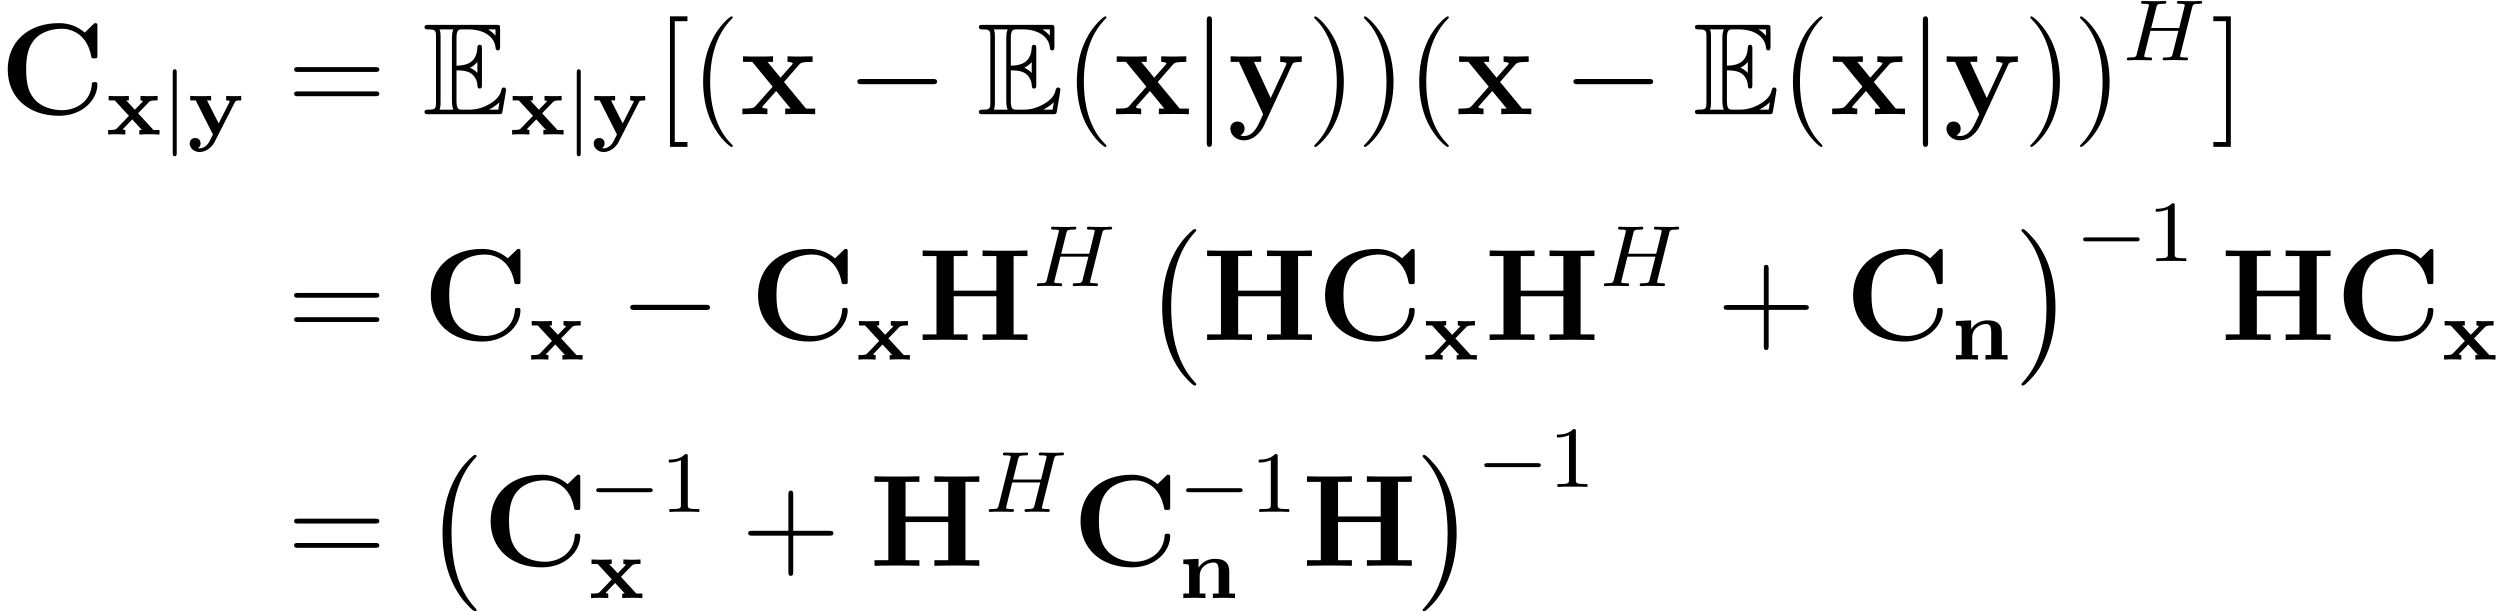 <?xml version='1.0' encoding='UTF-8'?>
<!-- This file was generated by dvisvgm 2.11.1 -->
<svg version='1.1' xmlns='http://www.w3.org/2000/svg' xmlns:xlink='http://www.w3.org/1999/xlink' width='229pt' height='56pt' viewBox='0 -56 229 56'>
<g id='page1'>
<g transform='matrix(1 0 0 -1 0 0)'>
<path d='M8.922 53.57C8.922 53.845 8.922 53.881 8.659 53.881L7.762 53.02C7.093 53.594 6.292 53.881 5.407 53.881C2.55 53.881 .709 52.148 .709 49.637C.709 47.175 2.49 45.394 5.419 45.394C7.547 45.394 8.922 46.852 8.922 48.263C8.922 48.466 8.85 48.478 8.671 48.478C8.551 48.478 8.431 48.478 8.42 48.346C8.312 46.529 6.77 45.908 5.694 45.908C4.917 45.908 3.865 46.123 3.196 46.876C2.777 47.33 2.395 47.988 2.395 49.637C2.395 50.809 2.574 51.681 3.136 52.351C3.901 53.247 5.096 53.367 5.67 53.367C6.567 53.367 8.013 52.865 8.372 50.761C8.396 50.653 8.503 50.653 8.647 50.653C8.922 50.653 8.922 50.677 8.922 50.964V53.57Z'/>
<path d='M12.645 45.622L13.657 46.666C13.785 46.802 14.024 46.802 14.438 46.802V47.216C14.199 47.192 13.84 47.192 13.681 47.192C13.609 47.192 13.147 47.192 12.868 47.216V46.802C12.948 46.802 13.083 46.778 13.083 46.73C13.083 46.706 13.036 46.658 13.028 46.65L12.35 45.949L11.562 46.802H11.801V47.216C11.338 47.192 11.235 47.192 10.844 47.192C10.701 47.192 10.231 47.192 9.952 47.216V46.802H10.51L11.808 45.391L10.701 44.236C10.613 44.148 10.533 44.092 10.039 44.092H9.904V43.678C10.151 43.702 10.518 43.702 10.661 43.702C10.709 43.702 11.203 43.702 11.482 43.678V44.092C11.33 44.092 11.291 44.132 11.251 44.164L12.111 45.065L13.004 44.092H12.765V43.678C13.227 43.702 13.33 43.702 13.721 43.702C13.84 43.702 14.334 43.702 14.613 43.678V44.092H14.056L12.645 45.622Z'/>
<path d='M16.189 49.351C16.189 49.479 16.189 49.654 16.005 49.654C15.822 49.654 15.822 49.479 15.822 49.351V41.989C15.822 41.861 15.822 41.686 16.005 41.686C16.189 41.686 16.189 41.861 16.189 41.989V49.351Z'/>
<path d='M21.513 46.634C21.584 46.77 21.6 46.802 22.094 46.802V47.216C21.792 47.192 21.776 47.192 21.433 47.192C21.377 47.192 20.955 47.192 20.716 47.216V46.802C20.724 46.802 21.043 46.802 21.043 46.722C21.043 46.698 21.019 46.65 21.003 46.618L20.031 44.698L18.963 46.802H19.338V47.216C18.875 47.192 18.708 47.192 18.357 47.192C18.174 47.192 17.744 47.192 17.425 47.216V46.802H17.927L19.505 43.678C19.178 43.001 19.114 42.921 19.059 42.841C18.756 42.451 18.413 42.411 18.286 42.411C18.214 42.411 18.182 42.419 18.142 42.435C18.302 42.531 18.373 42.69 18.373 42.865C18.373 43.184 18.134 43.359 17.879 43.359C17.616 43.359 17.377 43.184 17.377 42.857C17.377 42.435 17.768 42.076 18.278 42.076C19.051 42.076 19.529 42.746 19.64 42.961L21.513 46.634Z'/>
<path d='M34.363 49.41C34.53 49.41 34.746 49.41 34.746 49.625C34.746 49.852 34.542 49.852 34.363 49.852H27.322C27.155 49.852 26.94 49.852 26.94 49.637C26.94 49.41 27.143 49.41 27.322 49.41H34.363ZM34.363 47.187C34.53 47.187 34.746 47.187 34.746 47.402C34.746 47.629 34.542 47.629 34.363 47.629H27.322C27.155 47.629 26.94 47.629 26.94 47.414C26.94 47.187 27.143 47.187 27.322 47.187H34.363Z'/>
<path d='M41.815 49.554C42.114 49.554 42.688 49.554 43.106 49.303C43.68 48.932 43.728 48.286 43.728 48.215C43.74 48.047 43.74 47.892 43.943 47.892C44.146 47.892 44.146 48.059 44.146 48.274V51.514C44.146 51.705 44.146 51.897 43.943 51.897C43.74 51.897 43.728 51.717 43.728 51.622C43.656 50.079 42.437 49.996 41.815 49.984V52.506C41.815 53.307 42.042 53.307 42.329 53.307H42.903C44.517 53.307 45.318 52.482 45.389 51.658C45.401 51.562 45.413 51.383 45.605 51.383C45.808 51.383 45.808 51.574 45.808 51.777V53.331C45.808 53.702 45.784 53.725 45.413 53.725H39.293C39.078 53.725 38.886 53.725 38.886 53.51C38.886 53.307 39.113 53.307 39.209 53.307C39.891 53.307 39.938 53.211 39.938 52.626V46.637C39.938 46.075 39.902 45.955 39.269 45.955C39.09 45.955 38.886 45.955 38.886 45.752C38.886 45.537 39.078 45.537 39.293 45.537H45.628C45.856 45.537 45.975 45.537 46.011 45.704C46.023 45.716 46.358 47.713 46.358 47.772C46.358 47.904 46.25 47.988 46.154 47.988C45.987 47.988 45.939 47.832 45.939 47.82C45.867 47.509 45.748 47.007 44.875 46.493C44.254 46.123 43.644 45.955 42.986 45.955H42.329C42.042 45.955 41.815 45.955 41.815 46.756V49.554ZM45.389 53.307V52.733C45.186 52.96 44.959 53.152 44.708 53.307H45.389ZM43.058 49.804C43.25 49.888 43.512 50.068 43.728 50.319V49.314C43.441 49.637 43.07 49.793 43.058 49.793V49.804ZM40.357 52.65C40.357 52.793 40.357 53.092 40.261 53.307H41.528C41.397 53.032 41.397 52.638 41.397 52.53V46.732C41.397 46.302 41.48 46.063 41.528 45.955H40.261C40.357 46.17 40.357 46.469 40.357 46.613V52.65ZM44.804 45.955V45.967C45.186 46.159 45.509 46.409 45.748 46.625C45.736 46.577 45.652 46.051 45.641 45.955H44.804Z'/>
<path d='M49.654 45.622L50.666 46.666C50.794 46.802 51.033 46.802 51.447 46.802V47.216C51.208 47.192 50.849 47.192 50.69 47.192C50.618 47.192 50.156 47.192 49.878 47.216V46.802C49.957 46.802 50.093 46.778 50.093 46.73C50.093 46.706 50.045 46.658 50.037 46.65L49.359 45.949L48.571 46.802H48.81V47.216C48.348 47.192 48.244 47.192 47.853 47.192C47.71 47.192 47.24 47.192 46.961 47.216V46.802H47.519L48.818 45.391L47.71 44.236C47.622 44.148 47.543 44.092 47.048 44.092H46.913V43.678C47.16 43.702 47.527 43.702 47.67 43.702C47.718 43.702 48.212 43.702 48.491 43.678V44.092C48.339 44.092 48.3 44.132 48.26 44.164L49.12 45.065L50.013 44.092H49.774V43.678C50.236 43.702 50.339 43.702 50.73 43.702C50.849 43.702 51.343 43.702 51.623 43.678V44.092H51.065L49.654 45.622Z'/>
<path d='M53.198 49.351C53.198 49.479 53.198 49.654 53.014 49.654C52.831 49.654 52.831 49.479 52.831 49.351V41.989C52.831 41.861 52.831 41.686 53.014 41.686C53.198 41.686 53.198 41.861 53.198 41.989V49.351Z'/>
<path d='M58.522 46.634C58.593 46.77 58.609 46.802 59.103 46.802V47.216C58.801 47.192 58.785 47.192 58.442 47.192C58.386 47.192 57.964 47.192 57.725 47.216V46.802C57.733 46.802 58.052 46.802 58.052 46.722C58.052 46.698 58.028 46.65 58.012 46.618L57.04 44.698L55.972 46.802H56.347V47.216C55.884 47.192 55.717 47.192 55.366 47.192C55.183 47.192 54.753 47.192 54.434 47.216V46.802H54.936L56.514 43.678C56.187 43.001 56.123 42.921 56.068 42.841C55.765 42.451 55.422 42.411 55.295 42.411C55.223 42.411 55.191 42.419 55.151 42.435C55.311 42.531 55.382 42.69 55.382 42.865C55.382 43.184 55.143 43.359 54.888 43.359C54.625 43.359 54.386 43.184 54.386 42.857C54.386 42.435 54.777 42.076 55.287 42.076C56.06 42.076 56.538 42.746 56.649 42.961L58.522 46.634Z'/>
<path d='M62.97 42.549V42.991H61.811V54.06H62.97V54.503H61.369V42.549H62.97ZM67.119 42.632C67.119 42.668 67.119 42.692 66.916 42.895C65.72 44.103 65.051 46.075 65.051 48.514C65.051 50.833 65.613 52.829 66.999 54.239C67.119 54.347 67.119 54.371 67.119 54.407C67.119 54.479 67.059 54.503 67.011 54.503C66.856 54.503 65.876 53.642 65.29 52.47C64.68 51.263 64.405 49.984 64.405 48.514C64.405 47.449 64.573 46.027 65.194 44.748C65.899 43.314 66.88 42.536 67.011 42.536C67.059 42.536 67.119 42.56 67.119 42.632Z'/>
<path d='M71.814 48.49L73.201 50.079C73.333 50.235 73.44 50.33 74.433 50.33V50.844C73.763 50.821 73.739 50.821 73.333 50.821C72.986 50.821 72.472 50.821 72.137 50.844V50.33C72.364 50.33 72.615 50.271 72.615 50.187C72.615 50.163 72.556 50.079 72.532 50.056L71.492 48.884L70.308 50.33H70.81V50.844C70.535 50.821 69.723 50.821 69.4 50.821C69.041 50.821 68.396 50.821 68.061 50.844V50.33H68.91L70.774 48.059L69.22 46.302C69.077 46.135 68.993 46.051 68.001 46.051V45.537C68.718 45.561 68.742 45.561 69.113 45.561C69.459 45.561 69.962 45.561 70.296 45.537V46.051C70.069 46.051 69.818 46.111 69.818 46.194C69.818 46.206 69.818 46.218 69.902 46.314L71.097 47.665L72.424 46.051H71.922V45.537C72.209 45.561 73.01 45.561 73.345 45.561C73.703 45.561 74.337 45.561 74.672 45.537V46.051H73.835L71.814 48.49Z'/>
<path d='M85.419 48.286C85.622 48.286 85.837 48.286 85.837 48.525S85.622 48.764 85.419 48.764H78.952C78.749 48.764 78.533 48.764 78.533 48.525S78.749 48.286 78.952 48.286H85.419Z'/>
<path d='M92.592 49.554C92.891 49.554 93.465 49.554 93.883 49.303C94.457 48.932 94.505 48.286 94.505 48.215C94.517 48.047 94.517 47.892 94.72 47.892C94.923 47.892 94.923 48.059 94.923 48.274V51.514C94.923 51.705 94.923 51.897 94.72 51.897C94.517 51.897 94.505 51.717 94.505 51.622C94.433 50.079 93.214 49.996 92.592 49.984V52.506C92.592 53.307 92.819 53.307 93.106 53.307H93.68C95.294 53.307 96.095 52.482 96.166 51.658C96.178 51.562 96.19 51.383 96.382 51.383C96.585 51.383 96.585 51.574 96.585 51.777V53.331C96.585 53.702 96.561 53.725 96.19 53.725H90.07C89.855 53.725 89.664 53.725 89.664 53.51C89.664 53.307 89.89 53.307 89.986 53.307C90.668 53.307 90.715 53.211 90.715 52.626V46.637C90.715 46.075 90.679 45.955 90.046 45.955C89.867 45.955 89.664 45.955 89.664 45.752C89.664 45.537 89.855 45.537 90.07 45.537H96.405C96.633 45.537 96.752 45.537 96.788 45.704C96.8 45.716 97.135 47.713 97.135 47.772C97.135 47.904 97.027 47.988 96.931 47.988C96.764 47.988 96.716 47.832 96.716 47.82C96.644 47.509 96.525 47.007 95.652 46.493C95.031 46.123 94.421 45.955 93.763 45.955H93.106C92.819 45.955 92.592 45.955 92.592 46.756V49.554ZM96.166 53.307V52.733C95.963 52.96 95.736 53.152 95.485 53.307H96.166ZM93.835 49.804C94.027 49.888 94.289 50.068 94.505 50.319V49.314C94.218 49.637 93.847 49.793 93.835 49.793V49.804ZM91.134 52.65C91.134 52.793 91.134 53.092 91.038 53.307H92.305C92.174 53.032 92.174 52.638 92.174 52.53V46.732C92.174 46.302 92.257 46.063 92.305 45.955H91.038C91.134 46.17 91.134 46.469 91.134 46.613V52.65ZM95.581 45.955V45.967C95.963 46.159 96.286 46.409 96.525 46.625C96.513 46.577 96.429 46.051 96.418 45.955H95.581Z'/>
<path d='M101.351 42.632C101.351 42.668 101.351 42.692 101.148 42.895C99.953 44.103 99.283 46.075 99.283 48.514C99.283 50.833 99.845 52.829 101.232 54.239C101.351 54.347 101.351 54.371 101.351 54.407C101.351 54.479 101.291 54.503 101.243 54.503C101.088 54.503 100.108 53.642 99.522 52.47C98.913 51.263 98.638 49.984 98.638 48.514C98.638 47.449 98.805 46.027 99.426 44.748C100.132 43.314 101.112 42.536 101.243 42.536C101.291 42.536 101.351 42.56 101.351 42.632Z'/>
<path d='M106.046 48.49L107.433 50.079C107.565 50.235 107.672 50.33 108.665 50.33V50.844C107.995 50.821 107.971 50.821 107.565 50.821C107.218 50.821 106.704 50.821 106.369 50.844V50.33C106.596 50.33 106.847 50.271 106.847 50.187C106.847 50.163 106.788 50.079 106.764 50.056L105.724 48.884L104.54 50.33H105.042V50.844C104.767 50.821 103.955 50.821 103.632 50.821C103.273 50.821 102.628 50.821 102.293 50.844V50.33H103.142L105.006 48.059L103.452 46.302C103.309 46.135 103.226 46.051 102.233 46.051V45.537C102.951 45.561 102.974 45.561 103.345 45.561C103.691 45.561 104.194 45.561 104.528 45.537V46.051C104.301 46.051 104.05 46.111 104.05 46.194C104.05 46.206 104.05 46.218 104.134 46.314L105.329 47.665L106.656 46.051H106.154V45.537C106.441 45.561 107.242 45.561 107.577 45.561C107.935 45.561 108.569 45.561 108.904 45.537V46.051H108.067L106.046 48.49Z'/>
<path d='M111.018 54.072C111.018 54.287 111.018 54.503 110.779 54.503C110.54 54.503 110.54 54.287 110.54 54.072V42.979C110.54 42.764 110.54 42.549 110.779 42.549C111.018 42.549 111.018 42.764 111.018 42.979V54.072Z'/>
<path d='M118.354 50.068C118.426 50.235 118.474 50.33 119.239 50.33V50.844C118.832 50.821 118.785 50.821 118.295 50.821C117.972 50.821 117.948 50.821 117.266 50.844V50.33C117.278 50.33 117.84 50.33 117.84 50.175C117.84 50.139 117.805 50.068 117.792 50.032L116.394 47.019L114.864 50.33H115.521V50.844C115.234 50.821 114.421 50.821 114.087 50.821C113.74 50.821 113.035 50.821 112.724 50.844V50.33H113.489L115.7 45.537C115.641 45.394 115.473 45.047 115.414 44.904C115.163 44.365 114.78 43.541 113.943 43.541C113.895 43.541 113.752 43.541 113.62 43.612C113.645 43.624 114.003 43.768 114.003 44.222C114.003 44.617 113.716 44.868 113.357 44.868C112.987 44.868 112.7 44.617 112.7 44.21C112.7 43.648 113.226 43.146 113.943 43.146C114.924 43.146 115.569 44.031 115.808 44.557L118.354 50.068Z'/>
<path d='M123.094 48.514C123.094 49.422 122.975 50.904 122.305 52.291C121.6 53.725 120.62 54.503 120.488 54.503C120.44 54.503 120.38 54.479 120.38 54.407C120.38 54.371 120.38 54.347 120.584 54.144C121.779 52.937 122.449 50.964 122.449 48.525C122.449 46.206 121.887 44.21 120.5 42.799C120.38 42.692 120.38 42.668 120.38 42.632C120.38 42.56 120.44 42.536 120.488 42.536C120.643 42.536 121.624 43.397 122.21 44.569C122.819 45.788 123.094 47.079 123.094 48.514ZM127.646 48.514C127.646 49.422 127.527 50.904 126.858 52.291C126.152 53.725 125.172 54.503 125.04 54.503C124.993 54.503 124.933 54.479 124.933 54.407C124.933 54.371 124.933 54.347 125.136 54.144C126.332 52.937 127.001 50.964 127.001 48.525C127.001 46.206 126.439 44.21 125.052 42.799C124.933 42.692 124.933 42.668 124.933 42.632C124.933 42.56 124.993 42.536 125.04 42.536C125.196 42.536 126.176 43.397 126.762 44.569C127.372 45.788 127.646 47.079 127.646 48.514ZM132.713 42.632C132.713 42.668 132.713 42.692 132.51 42.895C131.315 44.103 130.645 46.075 130.645 48.514C130.645 50.833 131.207 52.829 132.594 54.239C132.713 54.347 132.713 54.371 132.713 54.407C132.713 54.479 132.653 54.503 132.606 54.503C132.45 54.503 131.47 53.642 130.884 52.47C130.275 51.263 130 49.984 130 48.514C130 47.449 130.167 46.027 130.788 44.748C131.494 43.314 132.474 42.536 132.606 42.536C132.653 42.536 132.713 42.56 132.713 42.632Z'/>
<path d='M137.408 48.49L138.795 50.079C138.927 50.235 139.034 50.33 140.027 50.33V50.844C139.357 50.821 139.333 50.821 138.927 50.821C138.58 50.821 138.066 50.821 137.731 50.844V50.33C137.958 50.33 138.209 50.271 138.209 50.187C138.209 50.163 138.15 50.079 138.126 50.056L137.086 48.884L135.902 50.33H136.404V50.844C136.129 50.821 135.317 50.821 134.994 50.821C134.635 50.821 133.99 50.821 133.655 50.844V50.33H134.504L136.368 48.059L134.814 46.302C134.671 46.135 134.587 46.051 133.595 46.051V45.537C134.312 45.561 134.336 45.561 134.707 45.561C135.053 45.561 135.556 45.561 135.89 45.537V46.051C135.663 46.051 135.412 46.111 135.412 46.194C135.412 46.206 135.412 46.218 135.496 46.314L136.691 47.665L138.018 46.051H137.516V45.537C137.803 45.561 138.604 45.561 138.939 45.561C139.297 45.561 139.931 45.561 140.266 45.537V46.051H139.429L137.408 48.49Z'/>
<path d='M151.013 48.286C151.216 48.286 151.431 48.286 151.431 48.525S151.216 48.764 151.013 48.764H144.546C144.343 48.764 144.127 48.764 144.127 48.525S144.343 48.286 144.546 48.286H151.013Z'/>
<path d='M158.186 49.554C158.485 49.554 159.059 49.554 159.477 49.303C160.051 48.932 160.099 48.286 160.099 48.215C160.111 48.047 160.111 47.892 160.314 47.892C160.517 47.892 160.517 48.059 160.517 48.274V51.514C160.517 51.705 160.517 51.897 160.314 51.897C160.111 51.897 160.099 51.717 160.099 51.622C160.027 50.079 158.808 49.996 158.186 49.984V52.506C158.186 53.307 158.413 53.307 158.7 53.307H159.274C160.888 53.307 161.689 52.482 161.76 51.658C161.772 51.562 161.784 51.383 161.976 51.383C162.179 51.383 162.179 51.574 162.179 51.777V53.331C162.179 53.702 162.155 53.725 161.784 53.725H155.664C155.449 53.725 155.257 53.725 155.257 53.51C155.257 53.307 155.484 53.307 155.58 53.307C156.262 53.307 156.309 53.211 156.309 52.626V46.637C156.309 46.075 156.273 45.955 155.64 45.955C155.461 45.955 155.257 45.955 155.257 45.752C155.257 45.537 155.449 45.537 155.664 45.537H161.999C162.227 45.537 162.346 45.537 162.382 45.704C162.394 45.716 162.729 47.713 162.729 47.772C162.729 47.904 162.621 47.988 162.525 47.988C162.358 47.988 162.31 47.832 162.31 47.82C162.238 47.509 162.119 47.007 161.246 46.493C160.625 46.123 160.015 45.955 159.357 45.955H158.7C158.413 45.955 158.186 45.955 158.186 46.756V49.554ZM161.76 53.307V52.733C161.557 52.96 161.33 53.152 161.079 53.307H161.76ZM159.429 49.804C159.621 49.888 159.883 50.068 160.099 50.319V49.314C159.812 49.637 159.441 49.793 159.429 49.793V49.804ZM156.728 52.65C156.728 52.793 156.728 53.092 156.632 53.307H157.899C157.768 53.032 157.768 52.638 157.768 52.53V46.732C157.768 46.302 157.851 46.063 157.899 45.955H156.632C156.728 46.17 156.728 46.469 156.728 46.613V52.65ZM161.175 45.955V45.967C161.557 46.159 161.88 46.409 162.119 46.625C162.107 46.577 162.023 46.051 162.012 45.955H161.175Z'/>
<path d='M166.945 42.632C166.945 42.668 166.945 42.692 166.742 42.895C165.547 44.103 164.877 46.075 164.877 48.514C164.877 50.833 165.439 52.829 166.826 54.239C166.945 54.347 166.945 54.371 166.945 54.407C166.945 54.479 166.885 54.503 166.837 54.503C166.682 54.503 165.702 53.642 165.116 52.47C164.507 51.263 164.232 49.984 164.232 48.514C164.232 47.449 164.399 46.027 165.02 44.748C165.726 43.314 166.706 42.536 166.837 42.536C166.885 42.536 166.945 42.56 166.945 42.632Z'/>
<path d='M171.64 48.49L173.027 50.079C173.159 50.235 173.266 50.33 174.259 50.33V50.844C173.589 50.821 173.565 50.821 173.159 50.821C172.812 50.821 172.298 50.821 171.963 50.844V50.33C172.19 50.33 172.441 50.271 172.441 50.187C172.441 50.163 172.382 50.079 172.358 50.056L171.318 48.884L170.134 50.33H170.636V50.844C170.361 50.821 169.549 50.821 169.226 50.821C168.867 50.821 168.222 50.821 167.887 50.844V50.33H168.736L170.6 48.059L169.046 46.302C168.903 46.135 168.82 46.051 167.827 46.051V45.537C168.545 45.561 168.568 45.561 168.939 45.561C169.285 45.561 169.788 45.561 170.122 45.537V46.051C169.895 46.051 169.644 46.111 169.644 46.194C169.644 46.206 169.644 46.218 169.728 46.314L170.923 47.665L172.25 46.051H171.748V45.537C172.035 45.561 172.836 45.561 173.171 45.561C173.529 45.561 174.163 45.561 174.498 45.537V46.051H173.661L171.64 48.49Z'/>
<path d='M176.612 54.072C176.612 54.287 176.612 54.503 176.373 54.503S176.133 54.287 176.133 54.072V42.979C176.133 42.764 176.133 42.549 176.373 42.549S176.612 42.764 176.612 42.979V54.072Z'/>
<path d='M183.949 50.068C184.021 50.235 184.069 50.33 184.834 50.33V50.844C184.427 50.821 184.379 50.821 183.889 50.821C183.567 50.821 183.543 50.821 182.861 50.844V50.33C182.873 50.33 183.435 50.33 183.435 50.175C183.435 50.139 183.399 50.068 183.387 50.032L181.989 47.019L180.459 50.33H181.116V50.844C180.829 50.821 180.016 50.821 179.682 50.821C179.335 50.821 178.63 50.821 178.319 50.844V50.33H179.084L181.295 45.537C181.236 45.394 181.068 45.047 181.009 44.904C180.758 44.365 180.375 43.541 179.538 43.541C179.49 43.541 179.347 43.541 179.215 43.612C179.239 43.624 179.598 43.768 179.598 44.222C179.598 44.617 179.311 44.868 178.952 44.868C178.582 44.868 178.295 44.617 178.295 44.21C178.295 43.648 178.821 43.146 179.538 43.146C180.519 43.146 181.164 44.031 181.403 44.557L183.949 50.068Z'/>
<path d='M188.688 48.514C188.688 49.422 188.569 50.904 187.899 52.291C187.194 53.725 186.214 54.503 186.082 54.503C186.034 54.503 185.974 54.479 185.974 54.407C185.974 54.371 185.974 54.347 186.178 54.144C187.373 52.937 188.043 50.964 188.043 48.525C188.043 46.206 187.481 44.21 186.094 42.799C185.974 42.692 185.974 42.668 185.974 42.632C185.974 42.56 186.034 42.536 186.082 42.536C186.237 42.536 187.218 43.397 187.804 44.569C188.413 45.788 188.688 47.079 188.688 48.514ZM193.24 48.514C193.24 49.422 193.121 50.904 192.452 52.291C191.746 53.725 190.766 54.503 190.634 54.503C190.587 54.503 190.527 54.479 190.527 54.407C190.527 54.371 190.527 54.347 190.73 54.144C191.926 52.937 192.595 50.964 192.595 48.525C192.595 46.206 192.033 44.21 190.646 42.799C190.527 42.692 190.527 42.668 190.527 42.632C190.527 42.56 190.587 42.536 190.634 42.536C190.79 42.536 191.77 43.397 192.356 44.569C192.966 45.788 193.24 47.079 193.24 48.514Z'/>
<path d='M200.788 55.271C200.868 55.582 200.883 55.653 201.441 55.653C201.624 55.653 201.72 55.653 201.72 55.805C201.72 55.813 201.712 55.916 201.584 55.916C201.433 55.916 201.242 55.901 201.09 55.892H200.589C199.824 55.892 199.616 55.916 199.561 55.916C199.529 55.916 199.401 55.916 199.401 55.765C199.401 55.653 199.505 55.653 199.632 55.653C199.895 55.653 200.126 55.653 200.126 55.526C200.126 55.494 200.119 55.486 200.094 55.382L199.616 53.438H197.051L197.513 55.295C197.584 55.582 197.6 55.653 198.182 55.653C198.341 55.653 198.437 55.653 198.437 55.805C198.437 55.813 198.429 55.916 198.302 55.916C198.15 55.916 197.959 55.901 197.808 55.892H197.306C196.541 55.892 196.334 55.916 196.278 55.916C196.246 55.916 196.118 55.916 196.118 55.765C196.118 55.653 196.222 55.653 196.349 55.653C196.612 55.653 196.844 55.653 196.844 55.526C196.844 55.494 196.835 55.486 196.812 55.382L195.744 51.103C195.672 50.801 195.656 50.737 195.066 50.737C194.915 50.737 194.819 50.737 194.819 50.586C194.819 50.554 194.843 50.474 194.947 50.474C195.098 50.474 195.289 50.49 195.441 50.498H195.951C196.716 50.498 196.923 50.474 196.979 50.474C197.027 50.474 197.138 50.474 197.138 50.625C197.138 50.737 197.035 50.737 196.899 50.737C196.875 50.737 196.732 50.737 196.596 50.753C196.429 50.769 196.413 50.793 196.413 50.864C196.413 50.904 196.429 50.952 196.437 50.992L196.979 53.175H199.545C199.314 52.235 199.003 50.992 198.995 50.992C198.923 50.745 198.78 50.745 198.302 50.737C198.206 50.737 198.102 50.737 198.102 50.586C198.102 50.554 198.126 50.474 198.23 50.474C198.381 50.474 198.573 50.49 198.724 50.498H199.234C199.999 50.498 200.206 50.474 200.262 50.474C200.31 50.474 200.421 50.474 200.421 50.625C200.421 50.737 200.318 50.737 200.182 50.737C200.158 50.737 200.015 50.737 199.879 50.753C199.712 50.769 199.696 50.793 199.696 50.864C199.696 50.904 199.712 50.952 199.72 50.992L200.788 55.271Z'/>
<path d='M204.343 54.503H202.741V54.06H203.901V42.991H202.741V42.549H204.343V54.503Z'/>
<path d='M34.363 28.728C34.53 28.728 34.746 28.728 34.746 28.943C34.746 29.17 34.543 29.17 34.363 29.17H27.322C27.155 29.17 26.94 29.17 26.94 28.955C26.94 28.728 27.143 28.728 27.322 28.728H34.363ZM34.363 26.505C34.53 26.505 34.746 26.505 34.746 26.72C34.746 26.947 34.543 26.947 34.363 26.947H27.322C27.155 26.947 26.94 26.947 26.94 26.732C26.94 26.505 27.143 26.505 27.322 26.505H34.363Z'/>
<path d='M47.674 32.888C47.674 33.163 47.674 33.199 47.411 33.199L46.514 32.338C45.845 32.912 45.044 33.199 44.159 33.199C41.302 33.199 39.461 31.466 39.461 28.955C39.461 26.493 41.242 24.712 44.171 24.712C46.299 24.712 47.674 26.17 47.674 27.581C47.674 27.784 47.602 27.796 47.422 27.796C47.303 27.796 47.183 27.796 47.172 27.664C47.064 25.847 45.522 25.226 44.446 25.226C43.669 25.226 42.617 25.441 41.947 26.194C41.529 26.648 41.147 27.306 41.147 28.955C41.147 30.127 41.326 30.999 41.888 31.669C42.653 32.565 43.848 32.685 44.422 32.685C45.319 32.685 46.765 32.183 47.124 30.079C47.147 29.971 47.255 29.971 47.399 29.971C47.674 29.971 47.674 29.995 47.674 30.282V32.888Z'/>
<path d='M51.397 25.005L52.409 26.049C52.537 26.185 52.776 26.185 53.19 26.185V26.599C52.951 26.575 52.592 26.575 52.433 26.575C52.361 26.575 51.899 26.575 51.621 26.599V26.185C51.7 26.185 51.836 26.161 51.836 26.113C51.836 26.089 51.788 26.041 51.78 26.033L51.102 25.332L50.314 26.185H50.553V26.599C50.091 26.575 49.987 26.575 49.596 26.575C49.453 26.575 48.983 26.575 48.704 26.599V26.185H49.262L50.561 24.774L49.453 23.619C49.365 23.531 49.286 23.475 48.791 23.475H48.656V23.061C48.903 23.085 49.27 23.085 49.413 23.085C49.461 23.085 49.955 23.085 50.234 23.061V23.475C50.082 23.475 50.043 23.515 50.003 23.547L50.863 24.448L51.756 23.475H51.517V23.061C51.979 23.085 52.082 23.085 52.473 23.085C52.592 23.085 53.086 23.085 53.366 23.061V23.475H52.808L51.397 25.005Z'/>
<path d='M64.619 27.604C64.822 27.604 65.037 27.604 65.037 27.843C65.037 28.083 64.822 28.083 64.619 28.083H58.152C57.949 28.083 57.733 28.083 57.733 27.843C57.733 27.604 57.949 27.604 58.152 27.604H64.619Z'/>
<path d='M77.65 32.888C77.65 33.163 77.65 33.199 77.387 33.199L76.49 32.338C75.821 32.912 75.02 33.199 74.135 33.199C71.278 33.199 69.437 31.466 69.437 28.955C69.437 26.493 71.218 24.712 74.147 24.712C76.275 24.712 77.65 26.17 77.65 27.581C77.65 27.784 77.578 27.796 77.398 27.796C77.279 27.796 77.159 27.796 77.148 27.664C77.04 25.847 75.498 25.226 74.422 25.226C73.645 25.226 72.593 25.441 71.923 26.194C71.505 26.648 71.123 27.306 71.123 28.955C71.123 30.127 71.302 30.999 71.864 31.669C72.629 32.565 73.824 32.685 74.398 32.685C75.295 32.685 76.741 32.183 77.1 30.079C77.123 29.971 77.231 29.971 77.375 29.971C77.65 29.971 77.65 29.995 77.65 30.282V32.888Z'/>
<path d='M81.374 25.005L82.386 26.049C82.514 26.185 82.753 26.185 83.167 26.185V26.599C82.928 26.575 82.569 26.575 82.41 26.575C82.338 26.575 81.876 26.575 81.597 26.599V26.185C81.677 26.185 81.812 26.161 81.812 26.113C81.812 26.089 81.765 26.041 81.757 26.033L81.079 25.332L80.291 26.185H80.53V26.599C80.067 26.575 79.964 26.575 79.573 26.575C79.43 26.575 78.96 26.575 78.681 26.599V26.185H79.239L80.537 24.774L79.43 23.619C79.342 23.531 79.263 23.475 78.768 23.475H78.633V23.061C78.88 23.085 79.247 23.085 79.39 23.085C79.438 23.085 79.932 23.085 80.211 23.061V23.475C80.059 23.475 80.02 23.515 79.98 23.547L80.84 24.448L81.733 23.475H81.494V23.061C81.956 23.085 82.059 23.085 82.45 23.085C82.569 23.085 83.063 23.085 83.343 23.061V23.475H82.785L81.374 25.005Z'/>
<path d='M92.847 32.542H94.115V33.056C93.768 33.032 92.489 33.032 92.058 33.032C91.628 33.032 90.349 33.032 90.002 33.056V32.542H91.269V29.374H87.36V32.542H88.628V33.056C88.281 33.032 87.002 33.032 86.571 33.032S84.862 33.032 84.515 33.056V32.542H85.782V25.369H84.515V24.855C84.862 24.879 86.141 24.879 86.571 24.879S88.281 24.879 88.628 24.855V25.369H87.36V28.86H91.269V25.369H90.002V24.855C90.349 24.879 91.628 24.879 92.058 24.879C92.489 24.879 93.768 24.879 94.115 24.855V25.369H92.847V32.542Z'/>
<path d='M100.944 34.588C101.024 34.899 101.039 34.97 101.597 34.97C101.78 34.97 101.876 34.97 101.876 35.122C101.876 35.13 101.868 35.233 101.74 35.233C101.589 35.233 101.398 35.218 101.246 35.209H100.745C99.98 35.209 99.772 35.233 99.717 35.233C99.685 35.233 99.557 35.233 99.557 35.082C99.557 34.97 99.661 34.97 99.788 34.97C100.051 34.97 100.282 34.97 100.282 34.843C100.282 34.811 100.275 34.803 100.25 34.699L99.772 32.755H97.207L97.669 34.612C97.74 34.899 97.756 34.97 98.338 34.97C98.497 34.97 98.593 34.97 98.593 35.122C98.593 35.13 98.585 35.233 98.458 35.233C98.306 35.233 98.115 35.218 97.964 35.209H97.462C96.697 35.209 96.49 35.233 96.434 35.233C96.402 35.233 96.274 35.233 96.274 35.082C96.274 34.97 96.378 34.97 96.505 34.97C96.768 34.97 97 34.97 97 34.843C97 34.811 96.991 34.803 96.968 34.699L95.9 30.42C95.828 30.118 95.812 30.054 95.222 30.054C95.071 30.054 94.975 30.054 94.975 29.903C94.975 29.871 94.999 29.791 95.103 29.791C95.254 29.791 95.445 29.807 95.597 29.815H96.107C96.872 29.815 97.079 29.791 97.135 29.791C97.183 29.791 97.294 29.791 97.294 29.942C97.294 30.054 97.191 30.054 97.055 30.054C97.031 30.054 96.888 30.054 96.752 30.07C96.585 30.086 96.569 30.11 96.569 30.181C96.569 30.221 96.585 30.269 96.593 30.309L97.135 32.492H99.701C99.47 31.552 99.159 30.309 99.151 30.309C99.079 30.062 98.936 30.062 98.458 30.054C98.362 30.054 98.258 30.054 98.258 29.903C98.258 29.871 98.282 29.791 98.386 29.791C98.537 29.791 98.729 29.807 98.88 29.815H99.39C100.155 29.815 100.362 29.791 100.418 29.791C100.466 29.791 100.577 29.791 100.577 29.942C100.577 30.054 100.474 30.054 100.338 30.054C100.314 30.054 100.171 30.054 100.035 30.07C99.868 30.086 99.852 30.11 99.852 30.181C99.852 30.221 99.868 30.269 99.876 30.309L100.944 34.588Z'/>
<path d='M109.575 20.803C109.575 20.851 109.551 20.875 109.527 20.91C108.977 21.496 108.165 22.464 107.662 24.413C107.387 25.501 107.28 26.732 107.28 27.844C107.28 30.988 108.033 33.187 109.467 34.741C109.575 34.849 109.575 34.873 109.575 34.897C109.575 35.016 109.479 35.016 109.431 35.016C109.252 35.016 108.607 34.299 108.451 34.12C107.232 32.673 106.455 30.521 106.455 27.856C106.455 26.158 106.754 23.756 108.32 21.735C108.439 21.592 109.216 20.683 109.431 20.683C109.479 20.683 109.575 20.683 109.575 20.803Z'/>
<path d='M118.903 32.542H120.17V33.056C119.824 33.032 118.544 33.032 118.114 33.032S116.405 33.032 116.058 33.056V32.542H117.325V29.374H113.416V32.542H114.684V33.056C114.337 33.032 113.058 33.032 112.627 33.032C112.197 33.032 110.918 33.032 110.571 33.056V32.542H111.838V25.369H110.571V24.855C110.918 24.879 112.197 24.879 112.627 24.879C113.058 24.879 114.337 24.879 114.684 24.855V25.369H113.416V28.86H117.325V25.369H116.058V24.855C116.405 24.879 117.684 24.879 118.114 24.879S119.824 24.879 120.17 24.855V25.369H118.903V32.542ZM129.587 32.888C129.587 33.163 129.587 33.199 129.323 33.199L128.427 32.338C127.757 32.912 126.957 33.199 126.072 33.199C123.215 33.199 121.374 31.466 121.374 28.955C121.374 26.493 123.155 24.712 126.084 24.712C128.212 24.712 129.587 26.17 129.587 27.581C129.587 27.784 129.515 27.796 129.335 27.796C129.216 27.796 129.096 27.796 129.084 27.664C128.977 25.847 127.435 25.226 126.359 25.226C125.582 25.226 124.53 25.441 123.86 26.194C123.442 26.648 123.059 27.306 123.059 28.955C123.059 30.127 123.239 30.999 123.801 31.669C124.566 32.565 125.761 32.685 126.335 32.685C127.231 32.685 128.678 32.183 129.036 30.079C129.06 29.971 129.168 29.971 129.311 29.971C129.587 29.971 129.587 29.995 129.587 30.282V32.888Z'/>
<path d='M133.311 25.005L134.323 26.049C134.451 26.185 134.69 26.185 135.104 26.185V26.599C134.865 26.575 134.506 26.575 134.347 26.575C134.275 26.575 133.813 26.575 133.535 26.599V26.185C133.614 26.185 133.75 26.161 133.75 26.113C133.75 26.089 133.702 26.041 133.694 26.033L133.016 25.332L132.228 26.185H132.467V26.599C132.005 26.575 131.901 26.575 131.51 26.575C131.367 26.575 130.897 26.575 130.618 26.599V26.185H131.176L132.475 24.774L131.367 23.619C131.279 23.531 131.2 23.475 130.705 23.475H130.57V23.061C130.817 23.085 131.184 23.085 131.327 23.085C131.375 23.085 131.869 23.085 132.148 23.061V23.475C131.996 23.475 131.957 23.515 131.917 23.547L132.777 24.448L133.67 23.475H133.431V23.061C133.893 23.085 133.996 23.085 134.387 23.085C134.506 23.085 135 23.085 135.28 23.061V23.475H134.722L133.311 25.005Z'/>
<path d='M144.784 32.542H146.052V33.056C145.705 33.032 144.426 33.032 143.995 33.032C143.565 33.032 142.286 33.032 141.939 33.056V32.542H143.206V29.374H139.297V32.542H140.565V33.056C140.218 33.032 138.939 33.032 138.508 33.032S136.799 33.032 136.452 33.056V32.542H137.719V25.369H136.452V24.855C136.799 24.879 138.078 24.879 138.508 24.879S140.218 24.879 140.565 24.855V25.369H139.297V28.86H143.206V25.369H141.939V24.855C142.286 24.879 143.565 24.879 143.995 24.879C144.426 24.879 145.705 24.879 146.052 24.855V25.369H144.784V32.542Z'/>
<path d='M152.881 34.588C152.961 34.899 152.976 34.97 153.534 34.97C153.717 34.97 153.813 34.97 153.813 35.122C153.813 35.13 153.805 35.233 153.677 35.233C153.526 35.233 153.335 35.218 153.183 35.209H152.682C151.917 35.209 151.709 35.233 151.654 35.233C151.622 35.233 151.494 35.233 151.494 35.082C151.494 34.97 151.598 34.97 151.725 34.97C151.988 34.97 152.219 34.97 152.219 34.843C152.219 34.811 152.212 34.803 152.187 34.699L151.709 32.755H149.144L149.606 34.612C149.677 34.899 149.693 34.97 150.275 34.97C150.434 34.97 150.53 34.97 150.53 35.122C150.53 35.13 150.522 35.233 150.395 35.233C150.243 35.233 150.052 35.218 149.901 35.209H149.399C148.634 35.209 148.427 35.233 148.371 35.233C148.339 35.233 148.211 35.233 148.211 35.082C148.211 34.97 148.315 34.97 148.442 34.97C148.705 34.97 148.937 34.97 148.937 34.843C148.937 34.811 148.928 34.803 148.905 34.699L147.837 30.42C147.765 30.118 147.749 30.054 147.159 30.054C147.008 30.054 146.912 30.054 146.912 29.903C146.912 29.871 146.936 29.791 147.04 29.791C147.191 29.791 147.382 29.807 147.534 29.815H148.044C148.809 29.815 149.016 29.791 149.072 29.791C149.12 29.791 149.231 29.791 149.231 29.942C149.231 30.054 149.128 30.054 148.992 30.054C148.968 30.054 148.825 30.054 148.689 30.07C148.522 30.086 148.506 30.11 148.506 30.181C148.506 30.221 148.522 30.269 148.53 30.309L149.072 32.492H151.638C151.407 31.552 151.096 30.309 151.088 30.309C151.016 30.062 150.873 30.062 150.395 30.054C150.299 30.054 150.195 30.054 150.195 29.903C150.195 29.871 150.219 29.791 150.323 29.791C150.474 29.791 150.666 29.807 150.817 29.815H151.327C152.092 29.815 152.299 29.791 152.355 29.791C152.403 29.791 152.514 29.791 152.514 29.942C152.514 30.054 152.411 30.054 152.275 30.054C152.251 30.054 152.108 30.054 151.972 30.07C151.805 30.086 151.789 30.11 151.789 30.181C151.789 30.221 151.805 30.269 151.813 30.309L152.881 34.588Z'/>
<path d='M162.009 27.616H165.308C165.475 27.616 165.691 27.616 165.691 27.832C165.691 28.059 165.487 28.059 165.308 28.059H162.009V31.358C162.009 31.525 162.009 31.741 161.793 31.741C161.566 31.741 161.566 31.537 161.566 31.358V28.059H158.267C158.1 28.059 157.885 28.059 157.885 27.843C157.885 27.616 158.088 27.616 158.267 27.616H161.566V24.317C161.566 24.15 161.566 23.935 161.781 23.935C162.009 23.935 162.009 24.138 162.009 24.317V27.616Z'/>
<path d='M177.955 32.888C177.955 33.163 177.955 33.199 177.692 33.199L176.795 32.338C176.126 32.912 175.325 33.199 174.44 33.199C171.583 33.199 169.742 31.466 169.742 28.955C169.742 26.493 171.523 24.712 174.452 24.712C176.58 24.712 177.955 26.17 177.955 27.581C177.955 27.784 177.883 27.796 177.703 27.796C177.584 27.796 177.464 27.796 177.453 27.664C177.345 25.847 175.803 25.226 174.727 25.226C173.95 25.226 172.898 25.441 172.228 26.194C171.81 26.648 171.428 27.306 171.428 28.955C171.428 30.127 171.607 30.999 172.169 31.669C172.934 32.565 174.129 32.685 174.703 32.685C175.6 32.685 177.046 32.183 177.405 30.079C177.428 29.971 177.536 29.971 177.68 29.971C177.955 29.971 177.955 29.995 177.955 30.282V32.888Z'/>
<path d='M183.367 25.475C183.367 26.448 182.762 26.655 182.053 26.655C181.089 26.655 180.658 26.017 180.563 25.842H180.555V26.655L179.16 26.591V26.177C179.63 26.177 179.686 26.177 179.686 25.866V23.475H179.16V23.061C179.591 23.085 179.869 23.085 180.172 23.085C180.483 23.085 180.754 23.085 181.184 23.061V23.475H180.658V25.077C180.658 25.962 181.423 26.32 181.933 26.32C182.212 26.32 182.395 26.185 182.395 25.563V23.475H181.87V23.061C182.3 23.085 182.579 23.085 182.882 23.085C183.192 23.085 183.463 23.085 183.893 23.061V23.475H183.367V25.475Z'/>
<path d='M188.282 27.844C188.282 29.541 187.983 31.944 186.417 33.964C186.298 34.108 185.521 35.016 185.305 35.016C185.246 35.016 185.162 34.992 185.162 34.897C185.162 34.849 185.186 34.813 185.234 34.777C185.808 34.156 186.584 33.187 187.075 31.286C187.349 30.199 187.457 28.967 187.457 27.856C187.457 26.648 187.349 25.429 187.039 24.257C186.584 22.584 185.879 21.628 185.269 20.958C185.162 20.851 185.162 20.827 185.162 20.803C185.162 20.707 185.246 20.683 185.305 20.683C185.485 20.683 186.142 21.412 186.286 21.58C187.505 23.026 188.282 25.178 188.282 27.844Z'/>
<path d='M195.686 33.891C195.814 33.891 195.989 33.891 195.989 34.074C195.989 34.257 195.814 34.257 195.686 34.257H191.12C190.993 34.257 190.817 34.257 190.817 34.074C190.817 33.891 190.993 33.891 191.12 33.891H195.686Z'/>
<path d='M199.204 37.158C199.204 37.373 199.188 37.381 198.973 37.381C198.646 37.062 198.224 36.871 197.467 36.871V36.608C197.682 36.608 198.112 36.608 198.575 36.823V32.735C198.575 32.44 198.551 32.345 197.794 32.345H197.515V32.082C197.841 32.106 198.527 32.106 198.885 32.106C199.244 32.106 199.937 32.106 200.264 32.082V32.345H199.985C199.228 32.345 199.204 32.44 199.204 32.735V37.158Z'/>
<path d='M212.213 32.542H213.48V33.056C213.134 33.032 211.854 33.032 211.424 33.032S209.715 33.032 209.368 33.056V32.542H210.635V29.374H206.726V32.542H207.994V33.056C207.647 33.032 206.368 33.032 205.937 33.032C205.507 33.032 204.228 33.032 203.881 33.056V32.542H205.148V25.369H203.881V24.855C204.228 24.879 205.507 24.879 205.937 24.879C206.368 24.879 207.647 24.879 207.994 24.855V25.369H206.726V28.86H210.635V25.369H209.368V24.855C209.715 24.879 210.994 24.879 211.424 24.879S213.134 24.879 213.48 24.855V25.369H212.213V32.542ZM222.897 32.888C222.897 33.163 222.897 33.199 222.633 33.199L221.737 32.338C221.067 32.912 220.267 33.199 219.382 33.199C216.525 33.199 214.684 31.466 214.684 28.955C214.684 26.493 216.465 24.712 219.394 24.712C221.522 24.712 222.897 26.17 222.897 27.581C222.897 27.784 222.825 27.796 222.645 27.796C222.526 27.796 222.406 27.796 222.394 27.664C222.287 25.847 220.745 25.226 219.669 25.226C218.892 25.226 217.84 25.441 217.17 26.194C216.752 26.648 216.369 27.306 216.369 28.955C216.369 30.127 216.549 30.999 217.111 31.669C217.876 32.565 219.071 32.685 219.645 32.685C220.542 32.685 221.988 32.183 222.346 30.079C222.37 29.971 222.478 29.971 222.621 29.971C222.897 29.971 222.897 29.995 222.897 30.282V32.888Z'/>
<path d='M226.621 25.005L227.633 26.049C227.761 26.185 228 26.185 228.414 26.185V26.599C228.175 26.575 227.816 26.575 227.657 26.575C227.585 26.575 227.123 26.575 226.844 26.599V26.185C226.924 26.185 227.059 26.161 227.059 26.113C227.059 26.089 227.012 26.041 227.004 26.033L226.326 25.332L225.538 26.185H225.777V26.599C225.314 26.575 225.211 26.575 224.82 26.575C224.677 26.575 224.207 26.575 223.928 26.599V26.185H224.486L225.784 24.774L224.677 23.619C224.589 23.531 224.509 23.475 224.015 23.475H223.88V23.061C224.127 23.085 224.494 23.085 224.637 23.085C224.685 23.085 225.179 23.085 225.458 23.061V23.475C225.306 23.475 225.267 23.515 225.227 23.547L226.087 24.448L226.98 23.475H226.741V23.061C227.203 23.085 227.306 23.085 227.697 23.085C227.816 23.085 228.31 23.085 228.589 23.061V23.475H228.032L226.621 25.005Z'/>
<path d='M34.363 8.045C34.53 8.045 34.746 8.045 34.746 8.26C34.746 8.487 34.543 8.487 34.363 8.487H27.322C27.155 8.487 26.94 8.487 26.94 8.272C26.94 8.045 27.143 8.045 27.322 8.045H34.363ZM34.363 5.822C34.53 5.822 34.746 5.822 34.746 6.037C34.746 6.264 34.543 6.264 34.363 6.264H27.322C27.155 6.264 26.94 6.264 26.94 6.049C26.94 5.822 27.143 5.822 27.322 5.822H34.363Z'/>
<path d='M43.656 .121C43.656 .169 43.632 .193 43.608 .229C43.058 .814 42.246 1.782 41.743 3.731C41.468 4.819 41.361 6.05 41.361 7.162C41.361 10.306 42.114 12.505 43.548 14.059C43.656 14.167 43.656 14.191 43.656 14.215C43.656 14.334 43.56 14.334 43.513 14.334C43.333 14.334 42.688 13.617 42.533 13.438C41.313 11.991 40.536 9.839 40.536 7.174C40.536 5.476 40.835 3.074 42.401 1.053C42.52 .91 43.298 .001 43.513 .001C43.56 .001 43.656 .001 43.656 .121Z'/>
<path d='M53.153 12.205C53.153 12.48 53.153 12.516 52.89 12.516L51.993 11.655C51.324 12.229 50.523 12.516 49.638 12.516C46.781 12.516 44.94 10.783 44.94 8.272C44.94 5.81 46.721 4.029 49.65 4.029C51.778 4.029 53.153 5.487 53.153 6.898C53.153 7.101 53.081 7.113 52.902 7.113C52.782 7.113 52.663 7.113 52.651 6.981C52.543 5.164 51.001 4.543 49.925 4.543C49.148 4.543 48.096 4.758 47.427 5.511C47.008 5.965 46.626 6.623 46.626 8.272C46.626 9.444 46.805 10.316 47.367 10.986C48.132 11.882 49.328 12.002 49.901 12.002C50.798 12.002 52.244 11.5 52.603 9.396C52.627 9.288 52.734 9.288 52.878 9.288C53.153 9.288 53.153 9.312 53.153 9.599V12.205Z'/>
<path d='M59.483 10.917C59.611 10.917 59.786 10.917 59.786 11.1C59.786 11.283 59.611 11.283 59.483 11.283H54.917C54.79 11.283 54.614 11.283 54.614 11.1C54.614 10.917 54.79 10.917 54.917 10.917H59.483Z'/>
<path d='M63.001 14.184C63.001 14.399 62.985 14.407 62.77 14.407C62.443 14.088 62.021 13.897 61.264 13.897V13.634C61.479 13.634 61.909 13.634 62.372 13.849V9.761C62.372 9.466 62.348 9.371 61.591 9.371H61.312V9.108C61.638 9.132 62.324 9.132 62.683 9.132C63.041 9.132 63.734 9.132 64.061 9.108V9.371H63.782C63.025 9.371 63.001 9.466 63.001 9.761V14.184Z'/>
<path d='M56.877 3.16L57.889 4.204C58.017 4.34 58.256 4.34 58.67 4.34V4.754C58.431 4.73 58.072 4.73 57.913 4.73C57.842 4.73 57.379 4.73 57.101 4.754V4.34C57.18 4.34 57.316 4.316 57.316 4.268C57.316 4.244 57.268 4.196 57.26 4.188L56.582 3.487L55.794 4.34H56.033V4.754C55.571 4.73 55.467 4.73 55.077 4.73C54.933 4.73 54.463 4.73 54.184 4.754V4.34H54.742L56.041 2.929L54.933 1.774C54.845 1.686 54.766 1.63 54.272 1.63H54.136V1.216C54.383 1.24 54.75 1.24 54.893 1.24C54.941 1.24 55.435 1.24 55.714 1.216V1.63C55.562 1.63 55.523 1.67 55.483 1.702L56.343 2.602L57.236 1.63H56.997V1.216C57.459 1.24 57.562 1.24 57.953 1.24C58.072 1.24 58.567 1.24 58.846 1.216V1.63H58.288L56.877 3.16Z'/>
<path d='M72.658 6.933H75.957C76.124 6.933 76.34 6.933 76.34 7.149C76.34 7.376 76.137 7.376 75.957 7.376H72.658V10.675C72.658 10.842 72.658 11.058 72.442 11.058C72.216 11.058 72.216 10.854 72.216 10.675V7.376H68.916C68.749 7.376 68.534 7.376 68.534 7.16C68.534 6.933 68.737 6.933 68.916 6.933H72.216V3.634C72.216 3.467 72.216 3.252 72.431 3.252C72.658 3.252 72.658 3.455 72.658 3.634V6.933Z'/>
<path d='M88.435 11.858H89.703V12.373C89.356 12.348 88.077 12.348 87.646 12.348C87.216 12.348 85.937 12.348 85.59 12.373V11.858H86.858V8.691H82.948V11.858H84.216V12.373C83.869 12.348 82.59 12.348 82.159 12.348S80.45 12.348 80.103 12.373V11.858H81.37V4.686H80.103V4.172C80.45 4.196 81.729 4.196 82.159 4.196S83.869 4.196 84.216 4.172V4.686H82.948V8.177H86.858V4.686H85.59V4.172C85.937 4.196 87.216 4.196 87.646 4.196C88.077 4.196 89.356 4.196 89.703 4.172V4.686H88.435V11.858Z'/>
<path d='M96.532 13.905C96.612 14.216 96.627 14.287 97.185 14.287C97.369 14.287 97.464 14.287 97.464 14.439C97.464 14.447 97.456 14.55 97.329 14.55C97.177 14.55 96.986 14.534 96.834 14.526H96.333C95.568 14.526 95.36 14.55 95.305 14.55C95.273 14.55 95.145 14.55 95.145 14.399C95.145 14.287 95.249 14.287 95.376 14.287C95.639 14.287 95.87 14.287 95.87 14.16C95.87 14.128 95.863 14.12 95.839 14.016L95.36 12.072H92.795L93.257 13.929C93.329 14.216 93.344 14.287 93.926 14.287C94.085 14.287 94.181 14.287 94.181 14.439C94.181 14.447 94.173 14.55 94.046 14.55C93.894 14.55 93.703 14.534 93.552 14.526H93.05C92.285 14.526 92.078 14.55 92.022 14.55C91.99 14.55 91.862 14.55 91.862 14.399C91.862 14.287 91.966 14.287 92.094 14.287C92.356 14.287 92.588 14.287 92.588 14.16C92.588 14.128 92.579 14.12 92.556 14.016L91.488 9.737C91.416 9.435 91.4 9.371 90.81 9.371C90.659 9.371 90.564 9.371 90.564 9.22C90.564 9.188 90.587 9.108 90.691 9.108C90.842 9.108 91.034 9.124 91.185 9.132H91.695C92.46 9.132 92.667 9.108 92.723 9.108C92.771 9.108 92.882 9.108 92.882 9.259C92.882 9.371 92.779 9.371 92.643 9.371C92.619 9.371 92.476 9.371 92.34 9.387C92.173 9.403 92.157 9.427 92.157 9.498C92.157 9.538 92.173 9.586 92.181 9.626L92.723 11.809H95.289C95.058 10.869 94.747 9.626 94.739 9.626C94.667 9.379 94.524 9.379 94.046 9.371C93.95 9.371 93.846 9.371 93.846 9.22C93.846 9.188 93.87 9.108 93.974 9.108C94.125 9.108 94.317 9.124 94.468 9.132H94.978C95.743 9.132 95.95 9.108 96.006 9.108C96.054 9.108 96.165 9.108 96.165 9.259C96.165 9.371 96.062 9.371 95.926 9.371C95.902 9.371 95.759 9.371 95.624 9.387C95.456 9.403 95.44 9.427 95.44 9.498C95.44 9.538 95.456 9.586 95.464 9.626L96.532 13.905Z'/>
<path d='M107.188 12.205C107.188 12.48 107.188 12.516 106.925 12.516L106.028 11.655C105.359 12.229 104.558 12.516 103.673 12.516C100.816 12.516 98.975 10.783 98.975 8.272C98.975 5.81 100.756 4.029 103.685 4.029C105.813 4.029 107.188 5.487 107.188 6.898C107.188 7.101 107.116 7.113 106.937 7.113C106.817 7.113 106.698 7.113 106.686 6.981C106.578 5.164 105.036 4.543 103.96 4.543C103.183 4.543 102.131 4.758 101.462 5.511C101.043 5.965 100.661 6.623 100.661 8.272C100.661 9.444 100.84 10.316 101.402 10.986C102.167 11.882 103.363 12.002 103.936 12.002C104.833 12.002 106.279 11.5 106.638 9.396C106.662 9.288 106.769 9.288 106.913 9.288C107.188 9.288 107.188 9.312 107.188 9.599V12.205Z'/>
<path d='M113.517 10.917C113.644 10.917 113.82 10.917 113.82 11.1C113.82 11.283 113.644 11.283 113.517 11.283H108.951C108.824 11.283 108.648 11.283 108.648 11.1C108.648 10.917 108.824 10.917 108.951 10.917H113.517Z'/>
<path d='M117.036 14.184C117.036 14.399 117.02 14.407 116.805 14.407C116.478 14.088 116.056 13.897 115.299 13.897V13.634C115.514 13.634 115.944 13.634 116.407 13.849V9.761C116.407 9.466 116.383 9.371 115.626 9.371H115.347V9.108C115.673 9.132 116.359 9.132 116.717 9.132C117.076 9.132 117.769 9.132 118.096 9.108V9.371H117.817C117.06 9.371 117.036 9.466 117.036 9.761V14.184Z'/>
<path d='M112.6 3.63C112.6 4.602 111.995 4.81 111.286 4.81C110.322 4.81 109.891 4.172 109.796 3.997H109.788V4.81L108.393 4.746V4.331C108.863 4.331 108.919 4.331 108.919 4.021V1.63H108.393V1.216C108.824 1.24 109.102 1.24 109.405 1.24C109.716 1.24 109.987 1.24 110.417 1.216V1.63H109.891V3.232C109.891 4.116 110.656 4.475 111.166 4.475C111.445 4.475 111.628 4.34 111.628 3.718V1.63H111.103V1.216C111.533 1.24 111.812 1.24 112.114 1.24C112.425 1.24 112.696 1.24 113.126 1.216V1.63H112.6V3.63Z'/>
<path d='M128.052 11.858H129.319V12.373C128.973 12.348 127.693 12.348 127.263 12.348S125.554 12.348 125.207 12.373V11.858H126.474V8.691H122.565V11.858H123.833V12.373C123.486 12.348 122.207 12.348 121.776 12.348C121.346 12.348 120.067 12.348 119.72 12.373V11.858H120.987V4.686H119.72V4.172C120.067 4.196 121.346 4.196 121.776 4.196C122.207 4.196 123.486 4.196 123.833 4.172V4.686H122.565V8.177H126.474V4.686H125.207V4.172C125.554 4.196 126.833 4.196 127.263 4.196S128.973 4.196 129.319 4.172V4.686H128.052V11.858Z'/>
<path d='M133.428 7.162C133.428 8.859 133.129 11.262 131.563 13.282C131.444 13.426 130.667 14.334 130.451 14.334C130.392 14.334 130.308 14.31 130.308 14.215C130.308 14.167 130.332 14.131 130.38 14.095C130.954 13.473 131.73 12.505 132.221 10.604C132.495 9.517 132.603 8.285 132.603 7.174C132.603 5.966 132.495 4.747 132.185 3.575C131.73 1.902 131.025 .946 130.415 .276C130.308 .168 130.308 .145 130.308 .121C130.308 .025 130.392 .001 130.451 .001C130.631 .001 131.288 .73 131.432 .898C132.651 2.344 133.428 4.496 133.428 7.162Z'/>
<path d='M140.832 13.208C140.959 13.208 141.135 13.208 141.135 13.391C141.135 13.574 140.959 13.574 140.832 13.574H136.266C136.139 13.574 135.963 13.574 135.963 13.391C135.963 13.208 136.139 13.208 136.266 13.208H140.832Z'/>
<path d='M144.35 16.475C144.35 16.69 144.334 16.698 144.119 16.698C143.792 16.379 143.37 16.188 142.613 16.188V15.925C142.828 15.925 143.258 15.925 143.72 16.14V12.052C143.72 11.757 143.697 11.662 142.94 11.662H142.661V11.399C142.987 11.423 143.673 11.423 144.031 11.423C144.39 11.423 145.083 11.423 145.41 11.399V11.662H145.131C144.374 11.662 144.35 11.757 144.35 12.052V16.475Z'/>
</g>
</g>
</svg>